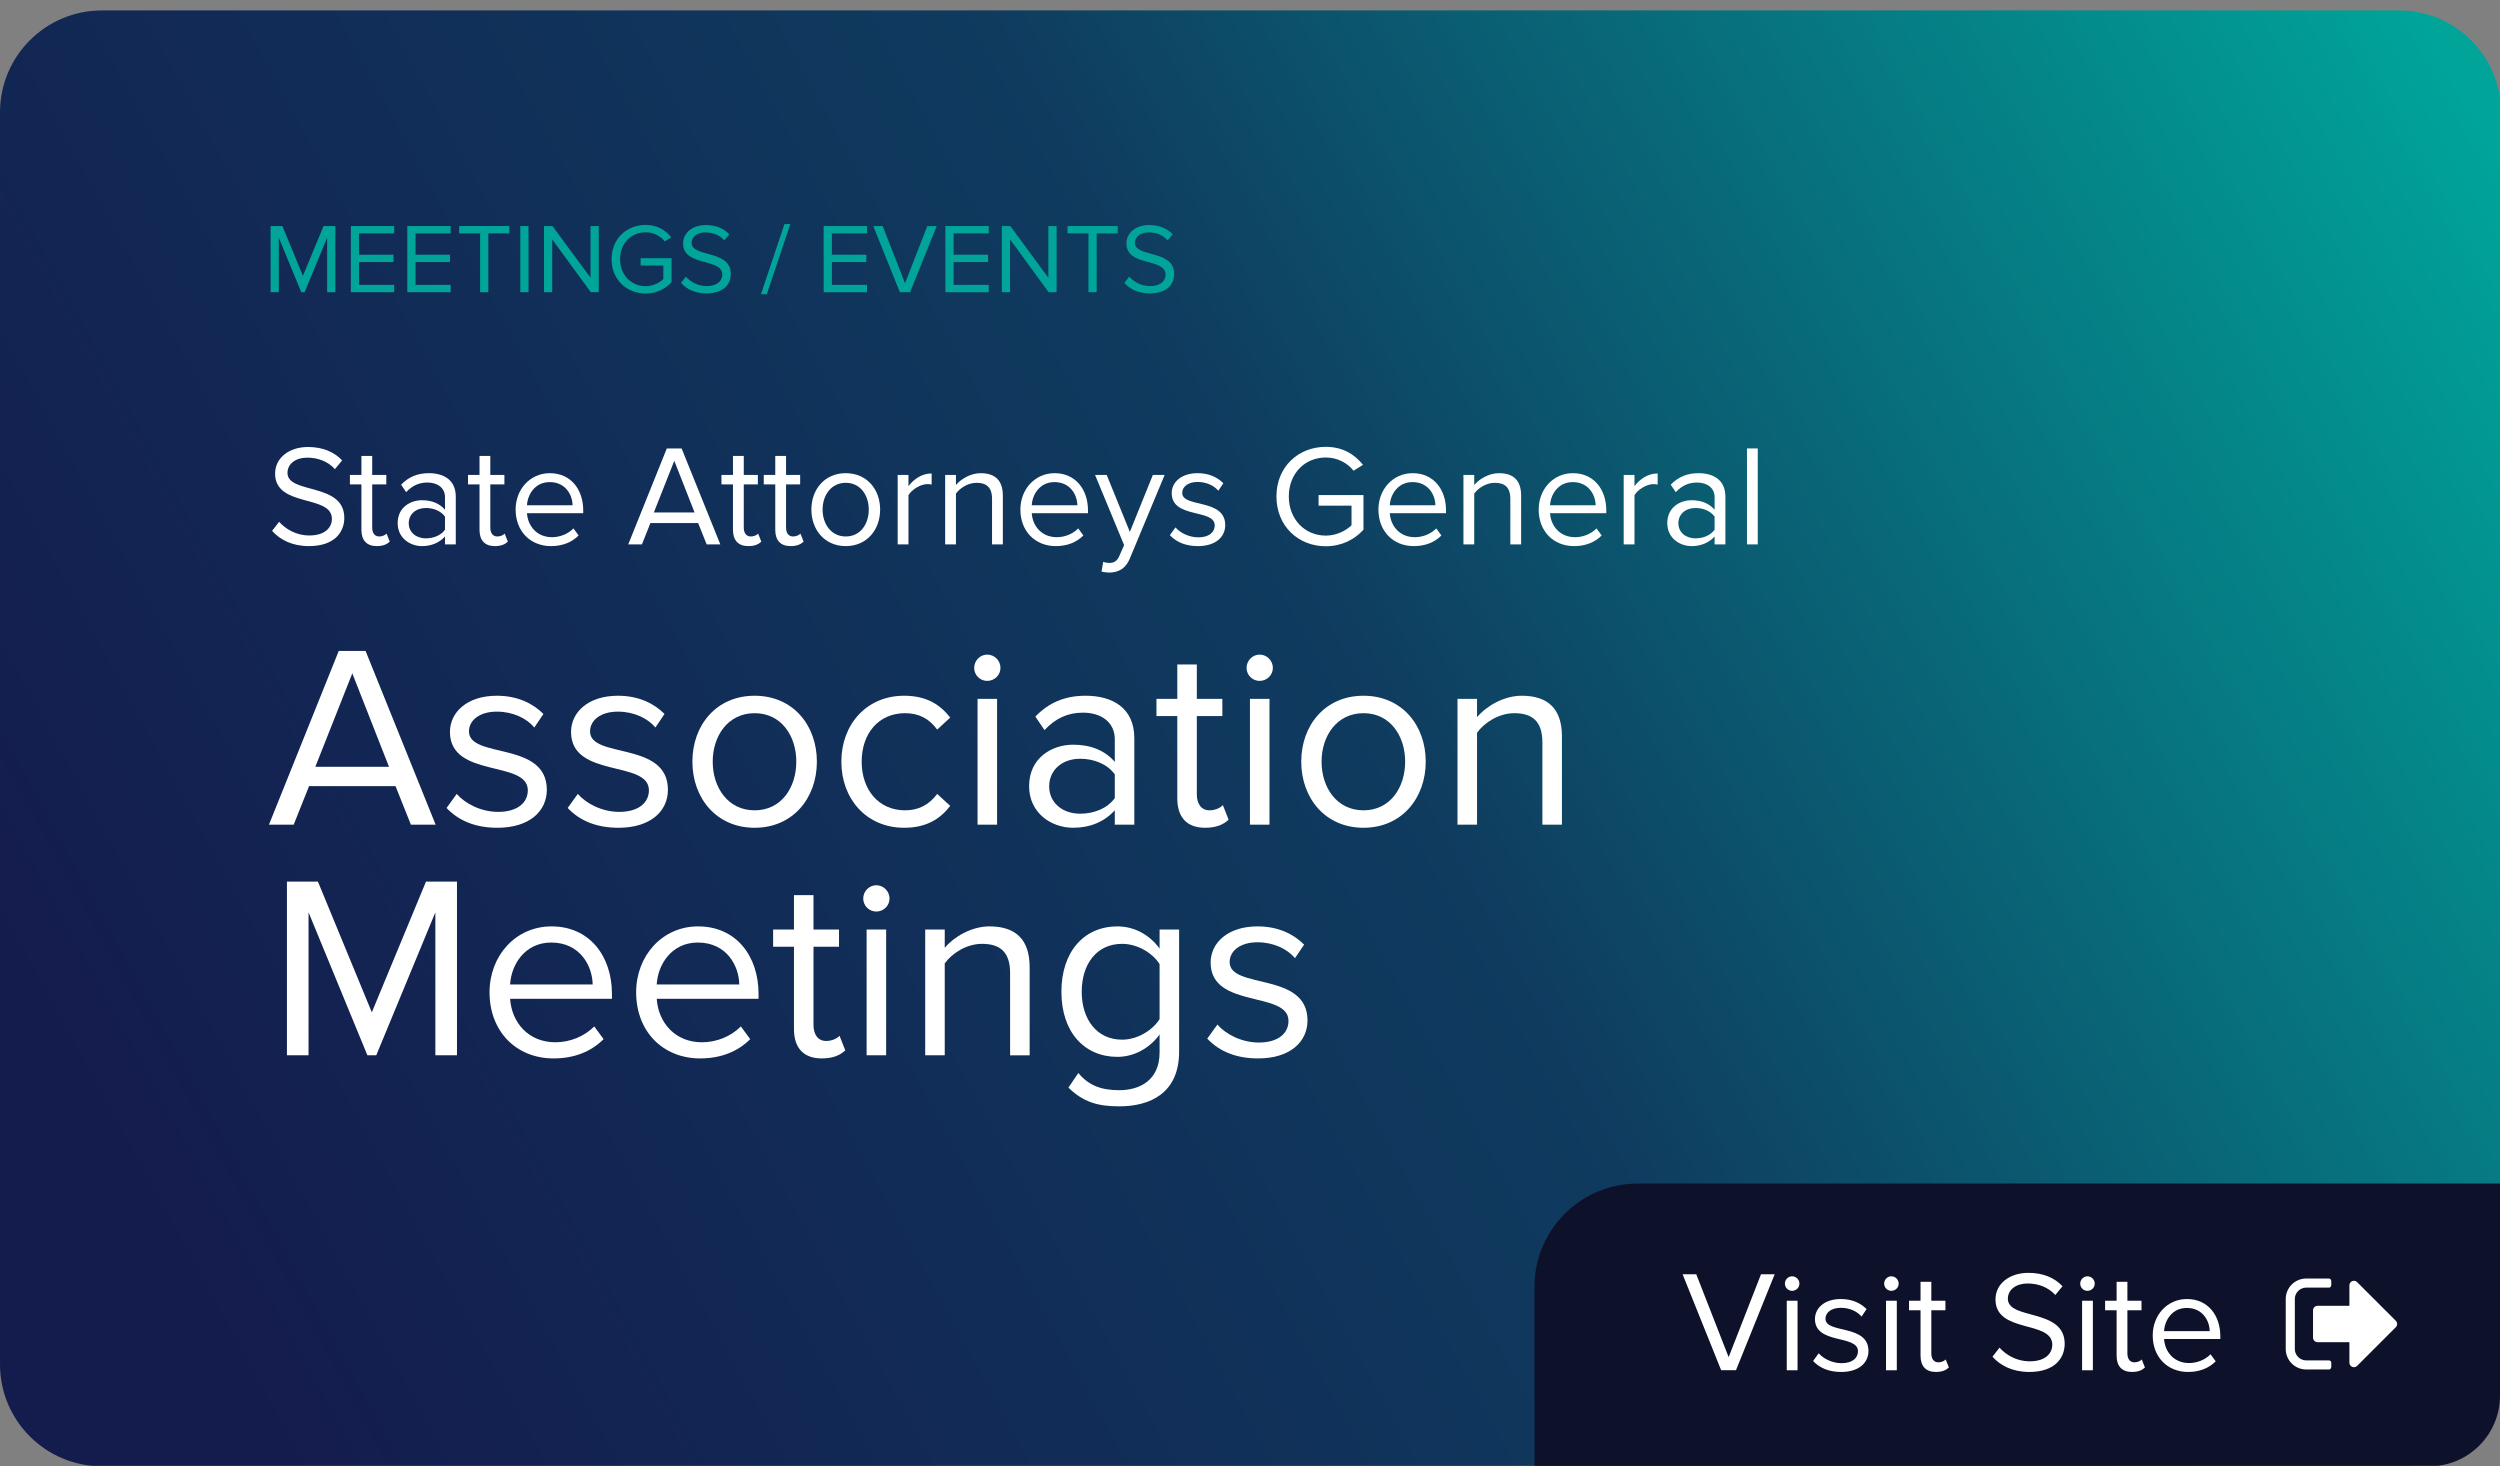 <?xml version="1.0" encoding="UTF-8" standalone="no"?><!DOCTYPE svg PUBLIC "-//W3C//DTD SVG 1.1//EN" "http://www.w3.org/Graphics/SVG/1.1/DTD/svg11.dtd"><svg width="4200px" height="2463px" version="1.1" xmlns="http://www.w3.org/2000/svg" xmlns:xlink="http://www.w3.org/1999/xlink" xml:space="preserve" xmlns:serif="http://www.serif.com/" style="fill-rule:evenodd;clip-rule:evenodd;stroke-linejoin:round;stroke-miterlimit:2;"><rect width="100%" height="100%" fill="#808080" stroke="none"/><rect id="crv--Meetings" serif:id="crv- Meetings" x="0" y="0" width="4200" height="2462.5" style="fill:none;"/><clipPath id="_clip1"><rect x="0" y="0" width="4200" height="2462.5"/></clipPath><g clip-path="url(#_clip1)"><path d="M4201.58,188.724l-0,2103.42c-0,94.493 -76.716,171.209 -171.209,171.209l-3859.16,-0c-94.492,-0 -171.208,-76.716 -171.208,-171.209l0,-2103.42c0,-94.493 76.716,-171.209 171.208,-171.209l3859.16,0c94.493,0 171.209,76.716 171.209,171.209Z" style="fill:url(#_Linear2);"/><path d="M4200,1988.35l0,356.25c0,65.54 -53.21,118.75 -118.75,118.75l-1503.33,-0l-0,-301.482c-0,-95.767 77.751,-173.518 173.518,-173.518l1448.57,-0Z" style="fill:#0d112a;"/><g><path d="M3916.44,2289.26c0,-4.417 -4.656,-3.82 -7.64,-3.82l-34.381,0c-10.505,0 -19.101,-8.595 -19.101,-19.1l0,-84.043c0,-10.505 8.596,-19.1 19.101,-19.1l38.201,-0c5.372,-0 3.82,-8.118 3.82,-11.46c0,-2.03 -1.791,-3.821 -3.82,-3.821l-38.201,0c-18.981,0 -34.381,15.4 -34.381,34.381l0,84.043c0,18.981 15.4,34.381 34.381,34.381l38.201,-0c5.372,-0 3.82,-8.118 3.82,-11.461Zm110.783,-64.941c0,-2.03 -0.835,-3.94 -2.268,-5.372l-64.942,-64.942c-1.432,-1.433 -3.342,-2.268 -5.372,-2.268c-4.178,-0 -7.64,3.462 -7.64,7.64l0,34.381l-53.481,-0c-4.179,-0 -7.641,3.462 -7.641,7.64l0,45.841c0,4.179 3.462,7.64 7.641,7.64l53.481,0l0,34.381c0,4.179 3.462,7.641 7.64,7.641c2.03,-0 3.94,-0.836 5.372,-2.269l64.942,-64.941c1.433,-1.433 2.268,-3.343 2.268,-5.372Z" style="fill:#fff;fill-rule:nonzero;"/></g><g><path d="M518.967,917.467c43.5,0 59.45,-23.925 59.45,-47.366c-0,-60.175 -95.459,-39.392 -95.459,-75.642c0,-15.225 13.775,-25.617 33.109,-25.617c17.641,0 34.558,6.042 46.641,19.334l12.084,-14.742c-13.534,-14.258 -32.625,-22.475 -57.275,-22.475c-31.659,0 -55.342,18.125 -55.342,44.708c0,57.517 95.458,34.559 95.458,76.125c0,12.325 -9.183,27.792 -37.941,27.792c-22.717,0 -40.117,-11.117 -50.75,-22.958l-11.842,15.225c13.292,14.983 33.833,25.616 61.867,25.616Z" style="fill:#fff;fill-rule:nonzero;"/><path d="M633.033,917.467c10.634,0 17.159,-3.141 21.75,-7.491l-5.316,-13.534c-2.417,2.659 -7.25,4.834 -12.325,4.834c-7.975,-0 -11.842,-6.284 -11.842,-14.984l0,-72.5l23.683,0l0,-15.95l-23.683,0l0,-31.9l-18.125,0l0,31.9l-19.333,0l-0,15.95l19.333,0l0,76.367c0,17.4 8.7,27.308 25.858,27.308Z" style="fill:#fff;fill-rule:nonzero;"/><path d="M765.708,914.567l0,-80.233c0,-28.275 -20.541,-39.392 -45.191,-39.392c-19.092,0 -34.075,6.284 -46.642,19.334l8.458,12.566c10.392,-11.116 21.75,-16.191 35.767,-16.191c16.917,-0 29.483,8.941 29.483,24.65l0,21.025c-9.425,-10.875 -22.716,-15.95 -38.666,-15.95c-19.817,-0 -40.842,12.325 -40.842,38.425c0,25.375 21.025,38.666 40.842,38.666c15.708,0 29,-5.558 38.666,-16.191l0,13.291l18.125,0Zm-50.266,-10.15c-16.917,0 -28.759,-10.633 -28.759,-25.375c0,-14.983 11.842,-25.616 28.759,-25.616c12.808,-0 25.133,4.833 32.141,14.5l0,21.991c-7.008,9.667 -19.333,14.5 -32.141,14.5Z" style="fill:#fff;fill-rule:nonzero;"/><path d="M831.442,917.467c10.633,0 17.158,-3.141 21.75,-7.491l-5.317,-13.534c-2.417,2.659 -7.25,4.834 -12.325,4.834c-7.975,-0 -11.842,-6.284 -11.842,-14.984l0,-72.5l23.684,0l-0,-15.95l-23.684,0l0,-31.9l-18.125,0l0,31.9l-19.333,0l0,15.95l19.333,0l0,76.367c0,17.4 8.7,27.308 25.859,27.308Z" style="fill:#fff;fill-rule:nonzero;"/><path d="M925.692,917.467c19.091,0 34.8,-6.283 46.4,-17.883l-8.7,-11.842c-9.184,9.425 -22.717,14.742 -36.009,14.742c-25.133,0 -40.6,-18.367 -42.05,-40.358l94.492,-0l0,-4.592c0,-35.042 -20.783,-62.592 -56.067,-62.592c-33.35,0 -57.516,27.309 -57.516,61.142c-0,36.492 24.891,61.383 59.45,61.383Zm36.25,-68.633l-76.609,0c0.967,-17.883 13.292,-38.908 38.184,-38.908c26.583,-0 38.183,21.508 38.425,38.908Z" style="fill:#fff;fill-rule:nonzero;"/><path d="M1210.13,914.567l-65.008,-161.191l-24.892,-0l-64.766,161.191l22.958,0l14.258,-35.766l80.234,-0l14.258,35.766l22.958,0Zm-43.258,-53.65l-68.392,0l34.317,-86.758l34.075,86.758Z" style="fill:#fff;fill-rule:nonzero;"/><path d="M1257.26,917.467c10.634,0 17.159,-3.141 21.75,-7.491l-5.316,-13.534c-2.417,2.659 -7.25,4.834 -12.325,4.834c-7.975,-0 -11.842,-6.284 -11.842,-14.984l0,-72.5l23.683,0l0,-15.95l-23.683,0l0,-31.9l-18.125,0l0,31.9l-19.333,0l-0,15.95l19.333,0l0,76.367c0,17.4 8.7,27.308 25.858,27.308Z" style="fill:#fff;fill-rule:nonzero;"/><path d="M1328.31,917.467c10.634,0 17.159,-3.141 21.75,-7.491l-5.316,-13.534c-2.417,2.659 -7.25,4.834 -12.325,4.834c-7.975,-0 -11.842,-6.284 -11.842,-14.984l0,-72.5l23.683,0l0,-15.95l-23.683,0l0,-31.9l-18.125,0l0,31.9l-19.333,0l-0,15.95l19.333,0l0,76.367c0,17.4 8.7,27.308 25.858,27.308Z" style="fill:#fff;fill-rule:nonzero;"/><path d="M1420.87,917.467c35.525,0 57.758,-27.55 57.758,-61.383c0,-33.833 -22.233,-61.142 -57.758,-61.142c-35.525,0 -57.759,27.309 -57.759,61.142c0,33.833 22.234,61.383 57.759,61.383Zm-0,-16.191c-24.892,-0 -38.909,-21.267 -38.909,-45.192c0,-23.683 14.017,-44.95 38.909,-44.95c24.891,0 38.666,21.267 38.666,44.95c0,23.925 -13.775,45.192 -38.666,45.192Z" style="fill:#fff;fill-rule:nonzero;"/><path d="M1526.23,914.567l0,-82.65c5.317,-9.425 20.542,-18.608 31.659,-18.608c2.9,0 5.075,0.242 7.25,0.725l-0,-18.608c-15.95,-0 -29.484,8.941 -38.909,21.266l0,-18.85l-18.125,0l0,116.725l18.125,0Z" style="fill:#fff;fill-rule:nonzero;"/><path d="M1684.77,914.567l-0,-81.925c-0,-25.375 -12.809,-37.7 -37.217,-37.7c-17.4,0 -33.35,10.15 -41.567,19.817l0,-16.917l-18.125,0l0,116.725l18.125,0l0,-85.308c6.767,-9.425 20.3,-18.125 34.559,-18.125c15.708,0 26.1,6.525 26.1,27.067l-0,76.366l18.125,0Z" style="fill:#fff;fill-rule:nonzero;"/><path d="M1773.7,917.467c19.092,0 34.8,-6.283 46.4,-17.883l-8.7,-11.842c-9.183,9.425 -22.717,14.742 -36.008,14.742c-25.134,0 -40.6,-18.367 -42.05,-40.358l94.491,-0l0,-4.592c0,-35.042 -20.783,-62.592 -56.066,-62.592c-33.35,0 -57.517,27.309 -57.517,61.142c0,36.492 24.892,61.383 59.45,61.383Zm36.25,-68.633l-76.608,0c0.966,-17.883 13.291,-38.908 38.183,-38.908c26.583,-0 38.183,21.508 38.425,38.908Z" style="fill:#fff;fill-rule:nonzero;"/><path d="M1850.55,960.242c3.383,0.967 9.425,1.692 13.292,1.692c15.466,-0.242 27.308,-6.767 34.316,-23.683l58.484,-140.409l-19.817,0l-38.667,95.7l-38.908,-95.7l-19.575,0l48.817,117.934l-7.734,17.641c-4.108,9.667 -9.425,12.325 -17.4,12.325c-2.9,0 -7.25,-0.725 -9.908,-1.933l-2.9,16.433Z" style="fill:#fff;fill-rule:nonzero;"/><path d="M2012.47,917.467c30.208,0 45.916,-15.708 45.916,-35.283c0,-45.433 -72.258,-28.517 -72.258,-54.133c0,-10.392 9.908,-18.367 25.858,-18.367c14.984,0 27.792,6.283 34.8,14.742l8.459,-12.567c-9.425,-9.425 -23.442,-16.917 -43.259,-16.917c-27.791,0 -43.5,15.467 -43.5,33.592c0,43.258 72.259,25.858 72.259,54.133c-0,11.6 -9.667,20.059 -27.55,20.059c-15.95,-0 -30.692,-7.734 -38.425,-16.675l-9.425,13.05c11.841,12.566 28.033,18.366 47.125,18.366Z" style="fill:#fff;fill-rule:nonzero;"/><path d="M2227.31,917.709c26.342,0 48.334,-11.117 63.317,-27.792l0,-58.241l-75.4,-0l0,17.883l55.342,0l-0,32.867c-7.975,7.975 -23.925,17.4 -43.259,17.4c-35.283,-0 -62.108,-27.55 -62.108,-65.734c0,-38.425 26.825,-65.491 62.108,-65.491c19.334,-0 36.492,9.183 46.642,22.233l15.95,-9.908c-14.258,-17.642 -34.075,-30.209 -62.592,-30.209c-45.916,0 -82.891,33.35 -82.891,83.375c-0,50.025 36.975,83.617 82.891,83.617Z" style="fill:#fff;fill-rule:nonzero;"/><path d="M2375.21,917.467c19.092,0 34.8,-6.283 46.4,-17.883l-8.7,-11.842c-9.183,9.425 -22.716,14.742 -36.008,14.742c-25.133,0 -40.6,-18.367 -42.05,-40.358l94.492,-0l-0,-4.592c-0,-35.042 -20.784,-62.592 -56.067,-62.592c-33.35,0 -57.517,27.309 -57.517,61.142c0,36.492 24.892,61.383 59.45,61.383Zm36.25,-68.633l-76.608,0c0.967,-17.883 13.292,-38.908 38.183,-38.908c26.584,-0 38.184,21.508 38.425,38.908Z" style="fill:#fff;fill-rule:nonzero;"/><path d="M2555.49,914.567l-0,-81.925c-0,-25.375 -12.809,-37.7 -37.217,-37.7c-17.4,0 -33.35,10.15 -41.567,19.817l0,-16.917l-18.125,0l0,116.725l18.125,0l0,-85.308c6.767,-9.425 20.3,-18.125 34.559,-18.125c15.708,0 26.1,6.525 26.1,27.067l-0,76.366l18.125,0Z" style="fill:#fff;fill-rule:nonzero;"/><path d="M2644.43,917.467c19.092,0 34.8,-6.283 46.4,-17.883l-8.7,-11.842c-9.183,9.425 -22.717,14.742 -36.008,14.742c-25.134,0 -40.6,-18.367 -42.05,-40.358l94.491,-0l0,-4.592c0,-35.042 -20.783,-62.592 -56.066,-62.592c-33.35,0 -57.517,27.309 -57.517,61.142c0,36.492 24.892,61.383 59.45,61.383Zm36.25,-68.633l-76.608,0c0.966,-17.883 13.291,-38.908 38.183,-38.908c26.583,-0 38.183,21.508 38.425,38.908Z" style="fill:#fff;fill-rule:nonzero;"/><path d="M2745.93,914.567l0,-82.65c5.317,-9.425 20.542,-18.608 31.658,-18.608c2.9,0 5.075,0.242 7.25,0.725l0,-18.608c-15.95,-0 -29.483,8.941 -38.908,21.266l0,-18.85l-18.125,0l0,116.725l18.125,0Z" style="fill:#fff;fill-rule:nonzero;"/><path d="M2898.66,914.567l0,-80.233c0,-28.275 -20.541,-39.392 -45.191,-39.392c-19.092,0 -34.075,6.284 -46.642,19.334l8.458,12.566c10.392,-11.116 21.75,-16.191 35.767,-16.191c16.917,-0 29.483,8.941 29.483,24.65l0,21.025c-9.425,-10.875 -22.716,-15.95 -38.666,-15.95c-19.817,-0 -40.842,12.325 -40.842,38.425c0,25.375 21.025,38.666 40.842,38.666c15.708,0 29,-5.558 38.666,-16.191l0,13.291l18.125,0Zm-50.266,-10.15c-16.917,0 -28.759,-10.633 -28.759,-25.375c0,-14.983 11.842,-25.616 28.759,-25.616c12.808,-0 25.133,4.833 32.141,14.5l0,21.991c-7.008,9.667 -19.333,14.5 -32.141,14.5Z" style="fill:#fff;fill-rule:nonzero;"/><rect x="2934.91" y="753.376" width="18.125" height="161.192" style="fill:#fff;fill-rule:nonzero;"/><path d="M731.854,1385.4l-117.687,-291.813l-45.063,0l-117.25,291.813l41.563,-0l25.812,-64.75l145.25,-0l25.813,64.75l41.562,-0Zm-78.312,-97.125l-123.813,-0l62.125,-157.063l61.688,157.063Z" style="fill:#fff;fill-rule:nonzero;"/><path d="M835.542,1390.65c54.687,-0 83.125,-28.438 83.125,-63.875c-0,-82.25 -130.813,-51.625 -130.813,-98c0,-18.813 17.938,-33.25 46.813,-33.25c27.125,-0 50.312,11.375 63,26.687l15.312,-22.75c-17.062,-17.062 -42.437,-30.625 -78.312,-30.625c-50.313,0 -78.75,28 -78.75,60.813c-0,78.312 130.812,46.812 130.812,98c0,21 -17.5,36.312 -49.875,36.312c-28.875,0 -55.562,-14 -69.562,-30.187l-17.063,23.625c21.438,22.75 50.75,33.25 85.313,33.25Z" style="fill:#fff;fill-rule:nonzero;"/><path d="M1038.98,1390.65c54.688,-0 83.125,-28.438 83.125,-63.875c0,-82.25 -130.812,-51.625 -130.812,-98c-0,-18.813 17.937,-33.25 46.812,-33.25c27.125,-0 50.313,11.375 63,26.687l15.313,-22.75c-17.063,-17.062 -42.438,-30.625 -78.313,-30.625c-50.312,0 -78.75,28 -78.75,60.813c0,78.312 130.813,46.812 130.813,98c-0,21 -17.5,36.312 -49.875,36.312c-28.875,0 -55.563,-14 -69.563,-30.187l-17.062,23.625c21.437,22.75 50.75,33.25 85.312,33.25Z" style="fill:#fff;fill-rule:nonzero;"/><path d="M1267.79,1390.65c64.312,-0 104.562,-49.875 104.562,-111.125c0,-61.25 -40.25,-110.688 -104.562,-110.688c-64.313,0 -104.563,49.438 -104.563,110.688c0,61.25 40.25,111.125 104.563,111.125Zm-0,-29.313c-45.063,0 -70.438,-38.5 -70.438,-81.812c0,-42.875 25.375,-81.375 70.438,-81.375c45.062,-0 70,38.5 70,81.375c-0,43.312 -24.938,81.812 -70,81.812Z" style="fill:#fff;fill-rule:nonzero;"/><path d="M1518.92,1390.65c38.5,-0 61.25,-15.75 77.437,-36.75l-21.875,-20.125c-14,18.812 -31.937,27.562 -53.812,27.562c-45.063,0 -73.063,-35 -73.063,-81.812c0,-46.813 28,-81.375 73.063,-81.375c21.875,-0 39.812,8.312 53.812,27.562l21.875,-20.125c-16.187,-21 -38.937,-36.75 -77.437,-36.75c-63,0 -105.438,48.125 -105.438,110.688c0,63 42.438,111.125 105.438,111.125Z" style="fill:#fff;fill-rule:nonzero;"/><path d="M1658.48,1143.9c12.25,-0 22.313,-9.625 22.313,-21.875c-0,-12.25 -10.063,-22.313 -22.313,-22.313c-11.812,0 -21.875,10.063 -21.875,22.313c0,12.25 10.063,21.875 21.875,21.875Zm16.625,241.5l0,-211.313l-32.812,0l-0,211.313l32.812,-0Z" style="fill:#fff;fill-rule:nonzero;"/><path d="M1905.67,1385.4l-0,-145.25c-0,-51.188 -37.188,-71.313 -81.813,-71.313c-34.562,0 -61.687,11.375 -84.437,35l15.312,22.75c18.813,-20.125 39.375,-29.312 64.75,-29.312c30.625,-0 53.375,16.187 53.375,44.625l0,38.062c-17.062,-19.687 -41.125,-28.875 -70,-28.875c-35.875,0 -73.937,22.313 -73.937,69.563c-0,45.937 38.062,70 73.937,70c28.438,-0 52.5,-10.063 70,-29.313l0,24.063l32.813,-0Zm-91,-18.375c-30.625,-0 -52.063,-19.25 -52.063,-45.938c0,-27.125 21.438,-46.375 52.063,-46.375c23.187,0 45.5,8.75 58.187,26.25l0,39.813c-12.687,17.5 -35,26.25 -58.187,26.25Z" style="fill:#fff;fill-rule:nonzero;"/><path d="M2024.67,1390.65c19.25,-0 31.062,-5.688 39.375,-13.563l-9.625,-24.5c-4.375,4.813 -13.125,8.75 -22.313,8.75c-14.437,0 -21.437,-11.375 -21.437,-27.125l-0,-131.25l42.875,0l-0,-28.875l-42.875,0l-0,-57.75l-32.813,0l0,57.75l-35,0l0,28.875l35,0l0,138.25c0,31.5 15.75,49.438 46.813,49.438Z" style="fill:#fff;fill-rule:nonzero;"/><path d="M2116.1,1143.9c12.25,-0 22.313,-9.625 22.313,-21.875c-0,-12.25 -10.063,-22.313 -22.313,-22.313c-11.812,0 -21.875,10.063 -21.875,22.313c0,12.25 10.063,21.875 21.875,21.875Zm16.625,241.5l0,-211.313l-32.812,0l-0,211.313l32.812,-0Z" style="fill:#fff;fill-rule:nonzero;"/><path d="M2290.67,1390.65c64.312,-0 104.562,-49.875 104.562,-111.125c0,-61.25 -40.25,-110.688 -104.562,-110.688c-64.313,0 -104.563,49.438 -104.563,110.688c0,61.25 40.25,111.125 104.563,111.125Zm-0,-29.313c-45.063,0 -70.438,-38.5 -70.438,-81.812c0,-42.875 25.375,-81.375 70.438,-81.375c45.062,-0 70,38.5 70,81.375c-0,43.312 -24.938,81.812 -70,81.812Z" style="fill:#fff;fill-rule:nonzero;"/><path d="M2624.04,1385.4l-0,-148.313c-0,-45.937 -23.188,-68.25 -67.375,-68.25c-31.5,0 -60.375,18.375 -75.25,35.875l-0,-30.625l-32.813,0l0,211.313l32.813,-0l-0,-154.438c12.25,-17.062 36.75,-32.812 62.562,-32.812c28.438,-0 47.25,11.812 47.25,49l0,138.25l32.813,-0Z" style="fill:#fff;fill-rule:nonzero;"/><path d="M767.729,1772.9l0,-291.813l-52.062,0l-91,219.625l-90.563,-219.625l-52.062,0l-0,291.813l36.312,-0l0,-240.188l98.875,240.188l14.875,-0l99.313,-240.188l-0,240.188l36.312,-0Z" style="fill:#fff;fill-rule:nonzero;"/><path d="M930.042,1778.15c34.562,-0 63,-11.375 84,-32.375l-15.75,-21.438c-16.625,17.063 -41.125,26.688 -65.188,26.688c-45.5,-0 -73.5,-33.25 -76.125,-73.063l171.063,0l-0,-8.312c-0,-63.438 -37.625,-113.313 -101.5,-113.313c-60.375,0 -104.125,49.438 -104.125,110.688c-0,66.062 45.062,111.125 107.625,111.125Zm65.625,-124.25l-138.688,-0c1.75,-32.375 24.063,-70.438 69.125,-70.438c48.125,0 69.125,38.938 69.563,70.438Z" style="fill:#fff;fill-rule:nonzero;"/><path d="M1176.35,1778.15c34.563,-0 63,-11.375 84,-32.375l-15.75,-21.438c-16.625,17.063 -41.125,26.688 -65.187,26.688c-45.5,-0 -73.5,-33.25 -76.125,-73.063l171.062,0l0,-8.312c0,-63.438 -37.625,-113.313 -101.5,-113.313c-60.375,0 -104.125,49.438 -104.125,110.688c0,66.062 45.063,111.125 107.625,111.125Zm65.625,-124.25l-138.687,-0c1.75,-32.375 24.062,-70.438 69.125,-70.438c48.125,0 69.125,38.938 69.562,70.438Z" style="fill:#fff;fill-rule:nonzero;"/><path d="M1380.67,1778.15c19.25,-0 31.062,-5.688 39.375,-13.563l-9.625,-24.5c-4.375,4.813 -13.125,8.75 -22.313,8.75c-14.437,0 -21.437,-11.375 -21.437,-27.125l-0,-131.25l42.875,0l-0,-28.875l-42.875,0l-0,-57.75l-32.813,0l0,57.75l-35,0l0,28.875l35,0l0,138.25c0,31.5 15.75,49.438 46.813,49.438Z" style="fill:#fff;fill-rule:nonzero;"/><path d="M1472.1,1531.4c12.25,-0 22.313,-9.625 22.313,-21.875c-0,-12.25 -10.063,-22.313 -22.313,-22.313c-11.812,0 -21.875,10.063 -21.875,22.313c0,12.25 10.063,21.875 21.875,21.875Zm16.625,241.5l0,-211.313l-32.812,0l-0,211.313l32.812,-0Z" style="fill:#fff;fill-rule:nonzero;"/><path d="M1729.79,1772.9l-0,-148.313c-0,-45.937 -23.188,-68.25 -67.375,-68.25c-31.5,0 -60.375,18.375 -75.25,35.875l-0,-30.625l-32.813,0l0,211.313l32.813,-0l-0,-154.438c12.25,-17.062 36.75,-32.812 62.562,-32.812c28.438,-0 47.25,11.812 47.25,49l0,138.25l32.813,-0Z" style="fill:#fff;fill-rule:nonzero;"/><path d="M1880.29,1858.65c51.625,-0 100.625,-21.875 100.625,-91.875l-0,-205.188l-32.813,0l0,31.938c-17.062,-23.188 -42.437,-37.188 -70.875,-37.188c-55.562,0 -94.062,42 -94.062,109.813c-0,68.25 38.937,109.375 94.062,109.375c29.75,-0 55.563,-16.188 70.875,-37.625l0,30.187c0,46.375 -32.812,63.438 -67.812,63.438c-30.188,-0 -51.188,-7.875 -68.688,-28.875l-16.625,24.5c24.938,24.5 49.438,31.5 85.313,31.5Zm4.812,-112c-42.437,-0 -67.812,-34.125 -67.812,-80.5c-0,-46.813 25.375,-80.5 67.812,-80.5c26.25,-0 51.625,15.75 63,34.125l0,92.312c-11.375,18.375 -36.75,34.563 -63,34.563Z" style="fill:#fff;fill-rule:nonzero;"/><path d="M2113.48,1778.15c54.688,-0 83.125,-28.438 83.125,-63.875c0,-82.25 -130.812,-51.625 -130.812,-98c-0,-18.813 17.937,-33.25 46.812,-33.25c27.125,-0 50.313,11.375 63,26.687l15.313,-22.75c-17.063,-17.062 -42.438,-30.625 -78.313,-30.625c-50.312,0 -78.75,28 -78.75,60.813c0,78.312 130.813,46.812 130.813,98c-0,21 -17.5,36.312 -49.875,36.312c-28.875,0 -55.563,-14 -69.563,-30.187l-17.062,23.625c21.437,22.75 50.75,33.25 85.312,33.25Z" style="fill:#fff;fill-rule:nonzero;"/></g><g><path d="M2916.45,2301.99l65.009,-161.191l-22.959,-0l-54.375,139.2l-54.375,-139.2l-22.958,-0l64.767,161.191l24.891,0Z" style="fill:#fff;fill-rule:nonzero;"/><path d="M3010.7,2168.59c6.767,0 12.325,-5.316 12.325,-12.083c0,-6.767 -5.558,-12.325 -12.325,-12.325c-6.525,0 -12.083,5.558 -12.083,12.325c-0,6.767 5.558,12.083 12.083,12.083Zm9.184,133.4l-0,-116.725l-18.125,0l-0,116.725l18.125,0Z" style="fill:#fff;fill-rule:nonzero;"/><path d="M3093.11,2304.89c30.208,0 45.916,-15.708 45.916,-35.283c0,-45.433 -72.258,-28.517 -72.258,-54.133c-0,-10.392 9.908,-18.367 25.858,-18.367c14.984,0 27.792,6.283 34.8,14.742l8.459,-12.567c-9.425,-9.425 -23.442,-16.917 -43.259,-16.917c-27.791,0 -43.5,15.467 -43.5,33.592c0,43.258 72.259,25.858 72.259,54.133c-0,11.6 -9.667,20.059 -27.55,20.059c-15.95,-0 -30.692,-7.734 -38.425,-16.675l-9.425,13.05c11.841,12.566 28.033,18.366 47.125,18.366Z" style="fill:#fff;fill-rule:nonzero;"/><path d="M3177.45,2168.59c6.767,0 12.325,-5.316 12.325,-12.083c0,-6.767 -5.558,-12.325 -12.325,-12.325c-6.525,0 -12.083,5.558 -12.083,12.325c-0,6.767 5.558,12.083 12.083,12.083Zm9.184,133.4l-0,-116.725l-18.125,0l-0,116.725l18.125,0Z" style="fill:#fff;fill-rule:nonzero;"/><path d="M3252.36,2304.89c10.633,0 17.158,-3.141 21.75,-7.491l-5.317,-13.534c-2.416,2.659 -7.25,4.834 -12.325,4.834c-7.975,-0 -11.841,-6.284 -11.841,-14.984l-0,-72.5l23.683,0l-0,-15.95l-23.683,0l-0,-31.9l-18.125,0l-0,31.9l-19.334,0l0,15.95l19.334,0l-0,76.367c-0,17.4 8.7,27.308 25.858,27.308Z" style="fill:#fff;fill-rule:nonzero;"/><path d="M3409.21,2304.89c43.5,0 59.45,-23.925 59.45,-47.366c-0,-60.175 -95.459,-39.392 -95.459,-75.642c0,-15.225 13.775,-25.617 33.109,-25.617c17.641,0 34.558,6.042 46.641,19.334l12.084,-14.742c-13.534,-14.258 -32.625,-22.475 -57.275,-22.475c-31.659,0 -55.342,18.125 -55.342,44.708c-0,57.517 95.458,34.559 95.458,76.125c0,12.325 -9.183,27.792 -37.941,27.792c-22.717,0 -40.117,-11.117 -50.75,-22.958l-11.842,15.225c13.292,14.983 33.833,25.616 61.867,25.616Z" style="fill:#fff;fill-rule:nonzero;"/><path d="M3506.84,2168.59c6.767,0 12.325,-5.316 12.325,-12.083c-0,-6.767 -5.558,-12.325 -12.325,-12.325c-6.525,0 -12.083,5.558 -12.083,12.325c-0,6.767 5.558,12.083 12.083,12.083Zm9.183,133.4l0,-116.725l-18.125,0l0,116.725l18.125,0Z" style="fill:#fff;fill-rule:nonzero;"/><path d="M3581.76,2304.89c10.633,0 17.158,-3.141 21.75,-7.491l-5.317,-13.534c-2.417,2.659 -7.25,4.834 -12.325,4.834c-7.975,-0 -11.842,-6.284 -11.842,-14.984l0,-72.5l23.684,0l-0,-15.95l-23.684,0l0,-31.9l-18.125,0l0,31.9l-19.333,0l-0,15.95l19.333,0l0,76.367c0,17.4 8.7,27.308 25.859,27.308Z" style="fill:#fff;fill-rule:nonzero;"/><path d="M3676.01,2304.89c19.091,0 34.8,-6.283 46.4,-17.883l-8.7,-11.842c-9.184,9.425 -22.717,14.742 -36.009,14.742c-25.133,0 -40.6,-18.367 -42.05,-40.358l94.492,-0l-0,-4.592c-0,-35.042 -20.783,-62.592 -56.067,-62.592c-33.35,0 -57.516,27.309 -57.516,61.142c-0,36.492 24.891,61.383 59.45,61.383Zm36.25,-68.633l-76.609,0c0.967,-17.883 13.292,-38.908 38.184,-38.908c26.583,-0 38.183,21.508 38.425,38.908Z" style="fill:#fff;fill-rule:nonzero;"/></g><g><path d="M563.417,490.917l-0,-111.167l-19.834,-0l-34.666,83.667l-34.5,-83.667l-19.834,-0l0,111.167l13.834,-0l-0,-91.5l37.666,91.5l5.667,-0l37.833,-91.5l0,91.5l13.834,-0Z" style="fill:#00a499;fill-rule:nonzero;"/><path d="M662.25,490.917l0,-12.334l-59,0l0,-38.333l57.833,-0l0,-12.333l-57.833,-0l0,-35.834l59,0l0,-12.333l-72.833,-0l-0,111.167l72.833,-0Z" style="fill:#00a499;fill-rule:nonzero;"/><path d="M757.083,490.917l0,-12.334l-59,0l0,-38.333l57.834,-0l-0,-12.333l-57.834,-0l0,-35.834l59,0l0,-12.333l-72.833,-0l0,111.167l72.833,-0Z" style="fill:#00a499;fill-rule:nonzero;"/><path d="M820.417,490.917l-0,-98.834l35.333,0l0,-12.333l-84.333,-0l-0,12.333l35.166,0l0,98.834l13.834,-0Z" style="fill:#00a499;fill-rule:nonzero;"/><rect x="874.083" y="379.75" width="13.833" height="111.167" style="fill:#00a499;fill-rule:nonzero;"/><path d="M1005.92,490.917l-0,-111.167l-13.834,-0l0,86.833l-64,-86.833l-14.166,-0l-0,111.167l13.833,-0l0,-88.667l64.833,88.667l13.334,-0Z" style="fill:#00a499;fill-rule:nonzero;"/><path d="M1084.58,493.083c18.167,0 33.334,-7.666 43.667,-19.166l0,-40.167l-52,-0l0,12.333l38.167,0l-0,22.667c-5.5,5.5 -16.5,12 -29.834,12c-24.333,-0 -42.833,-19 -42.833,-45.333c0,-26.5 18.5,-45.167 42.833,-45.167c13.334,-0 25.167,6.333 32.167,15.333l11,-6.833c-9.833,-12.167 -23.5,-20.833 -43.167,-20.833c-31.666,-0 -57.166,23 -57.166,57.5c-0,34.5 25.5,57.666 57.166,57.666Z" style="fill:#00a499;fill-rule:nonzero;"/><path d="M1186.75,492.917c30,-0 41,-16.5 41,-32.667c0,-41.5 -65.833,-27.167 -65.833,-52.167c-0,-10.5 9.5,-17.666 22.833,-17.666c12.167,-0 23.833,4.166 32.167,13.333l8.333,-10.167c-9.333,-9.833 -22.5,-15.5 -39.5,-15.5c-21.833,0 -38.167,12.5 -38.167,30.834c0,39.666 65.834,23.833 65.834,52.5c-0,8.5 -6.334,19.166 -26.167,19.166c-15.667,0 -27.667,-7.666 -35,-15.833l-8.167,10.5c9.167,10.333 23.334,17.667 42.667,17.667Z" style="fill:#00a499;fill-rule:nonzero;"/><path d="M1288.25,494.25l39.5,-117.833l-9.833,-0l-39.5,117.833l9.833,-0Z" style="fill:#00a499;fill-rule:nonzero;"/><path d="M1456.58,490.917l0,-12.334l-59,0l0,-38.333l57.834,-0l-0,-12.333l-57.834,-0l0,-35.834l59,0l0,-12.333l-72.833,-0l0,111.167l72.833,-0Z" style="fill:#00a499;fill-rule:nonzero;"/><path d="M1528.92,490.917l44.833,-111.167l-15.833,-0l-37.5,96l-37.5,-96l-15.834,-0l44.667,111.167l17.167,-0Z" style="fill:#00a499;fill-rule:nonzero;"/><path d="M1661.08,490.917l0,-12.334l-59,0l0,-38.333l57.834,-0l-0,-12.333l-57.834,-0l0,-35.834l59,0l0,-12.333l-72.833,-0l0,111.167l72.833,-0Z" style="fill:#00a499;fill-rule:nonzero;"/><path d="M1775.08,490.917l0,-111.167l-13.833,-0l0,86.833l-64,-86.833l-14.167,-0l0,111.167l13.834,-0l-0,-88.667l64.833,88.667l13.333,-0Z" style="fill:#00a499;fill-rule:nonzero;"/><path d="M1842.42,490.917l-0,-98.834l35.333,0l0,-12.333l-84.333,-0l-0,12.333l35.166,0l0,98.834l13.834,-0Z" style="fill:#00a499;fill-rule:nonzero;"/><path d="M1931.58,492.917c30,-0 41,-16.5 41,-32.667c0,-41.5 -65.833,-27.167 -65.833,-52.167c0,-10.5 9.5,-17.666 22.833,-17.666c12.167,-0 23.834,4.166 32.167,13.333l8.333,-10.167c-9.333,-9.833 -22.5,-15.5 -39.5,-15.5c-21.833,0 -38.166,12.5 -38.166,30.834c-0,39.666 65.833,23.833 65.833,52.5c0,8.5 -6.333,19.166 -26.167,19.166c-15.666,0 -27.666,-7.666 -35,-15.833l-8.166,10.5c9.166,10.333 23.333,17.667 42.666,17.667Z" style="fill:#00a499;fill-rule:nonzero;"/></g></g><defs><linearGradient id="_Linear2" x1="0" y1="0" x2="1" y2="0" gradientUnits="userSpaceOnUse" gradientTransform="matrix(3758.33,-2075,2075,3758.33,316.146,2225)"><stop offset="0" style="stop-color:#141b4d;stop-opacity:1"/><stop offset="0.52" style="stop-color:#0f3b5f;stop-opacity:1"/><stop offset="1" style="stop-color:#00a499;stop-opacity:1"/></linearGradient></defs></svg>